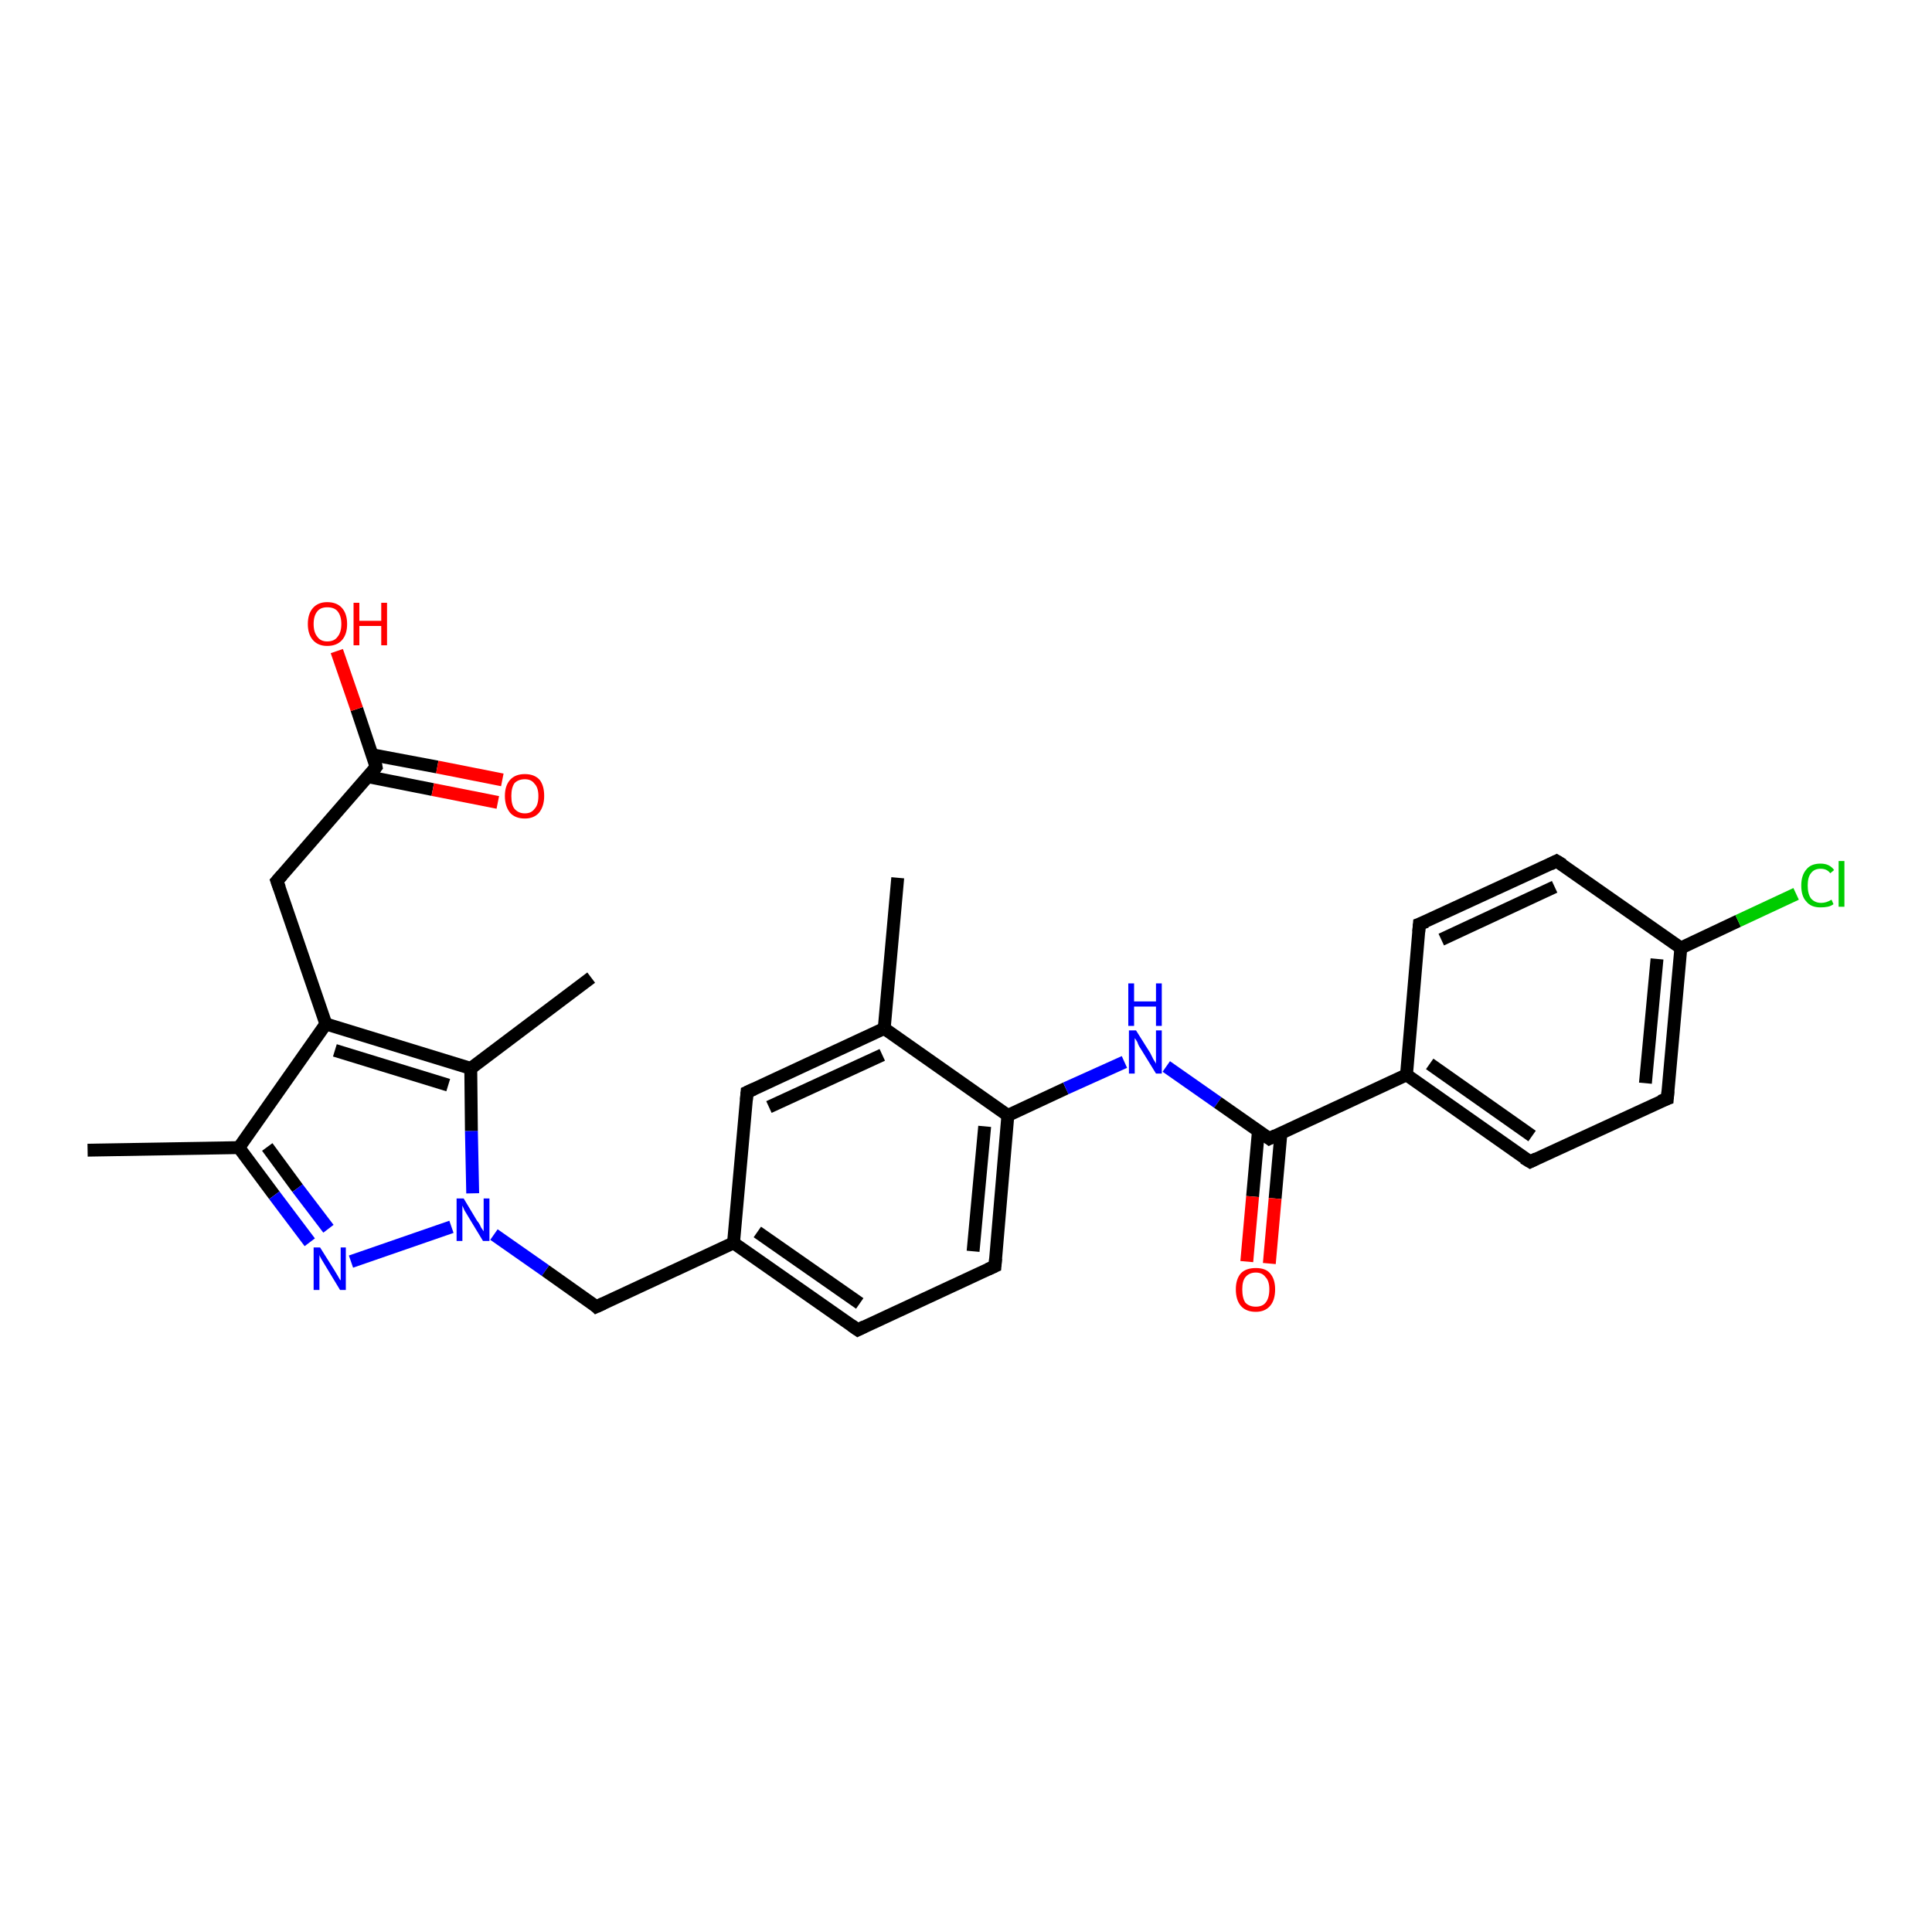 <?xml version='1.0' encoding='iso-8859-1'?>
<svg version='1.1' baseProfile='full'
              xmlns='http://www.w3.org/2000/svg'
                      xmlns:rdkit='http://www.rdkit.org/xml'
                      xmlns:xlink='http://www.w3.org/1999/xlink'
                  xml:space='preserve'
width='300px' height='300px' viewBox='0 0 300 300'>
<!-- END OF HEADER -->
<rect style='opacity:1.0;fill:#FFFFFF;stroke:none' width='300.0' height='300.0' x='0.0' y='0.0'> </rect>
<path class='bond-0 atom-0 atom-1' d='M 13.6,178.6 L 37.1,178.2' style='fill:none;fill-rule:evenodd;stroke:#000000;stroke-width:2.0px;stroke-linecap:butt;stroke-linejoin:miter;stroke-opacity:1' />
<path class='bond-1 atom-1 atom-2' d='M 37.1,178.2 L 42.6,185.6' style='fill:none;fill-rule:evenodd;stroke:#000000;stroke-width:2.0px;stroke-linecap:butt;stroke-linejoin:miter;stroke-opacity:1' />
<path class='bond-1 atom-1 atom-2' d='M 42.6,185.6 L 48.1,192.9' style='fill:none;fill-rule:evenodd;stroke:#0000FF;stroke-width:2.0px;stroke-linecap:butt;stroke-linejoin:miter;stroke-opacity:1' />
<path class='bond-1 atom-1 atom-2' d='M 41.5,178.1 L 46.2,184.5' style='fill:none;fill-rule:evenodd;stroke:#000000;stroke-width:2.0px;stroke-linecap:butt;stroke-linejoin:miter;stroke-opacity:1' />
<path class='bond-1 atom-1 atom-2' d='M 46.2,184.5 L 51.0,190.8' style='fill:none;fill-rule:evenodd;stroke:#0000FF;stroke-width:2.0px;stroke-linecap:butt;stroke-linejoin:miter;stroke-opacity:1' />
<path class='bond-2 atom-2 atom-3' d='M 54.5,195.9 L 70.1,190.5' style='fill:none;fill-rule:evenodd;stroke:#0000FF;stroke-width:2.0px;stroke-linecap:butt;stroke-linejoin:miter;stroke-opacity:1' />
<path class='bond-3 atom-3 atom-4' d='M 76.7,191.7 L 84.7,197.3' style='fill:none;fill-rule:evenodd;stroke:#0000FF;stroke-width:2.0px;stroke-linecap:butt;stroke-linejoin:miter;stroke-opacity:1' />
<path class='bond-3 atom-3 atom-4' d='M 84.7,197.3 L 92.6,202.9' style='fill:none;fill-rule:evenodd;stroke:#000000;stroke-width:2.0px;stroke-linecap:butt;stroke-linejoin:miter;stroke-opacity:1' />
<path class='bond-4 atom-4 atom-5' d='M 92.6,202.9 L 113.9,193.0' style='fill:none;fill-rule:evenodd;stroke:#000000;stroke-width:2.0px;stroke-linecap:butt;stroke-linejoin:miter;stroke-opacity:1' />
<path class='bond-5 atom-5 atom-6' d='M 113.9,193.0 L 133.2,206.5' style='fill:none;fill-rule:evenodd;stroke:#000000;stroke-width:2.0px;stroke-linecap:butt;stroke-linejoin:miter;stroke-opacity:1' />
<path class='bond-5 atom-5 atom-6' d='M 117.6,191.3 L 133.5,202.4' style='fill:none;fill-rule:evenodd;stroke:#000000;stroke-width:2.0px;stroke-linecap:butt;stroke-linejoin:miter;stroke-opacity:1' />
<path class='bond-6 atom-6 atom-7' d='M 133.2,206.5 L 154.5,196.6' style='fill:none;fill-rule:evenodd;stroke:#000000;stroke-width:2.0px;stroke-linecap:butt;stroke-linejoin:miter;stroke-opacity:1' />
<path class='bond-7 atom-7 atom-8' d='M 154.5,196.6 L 156.5,173.2' style='fill:none;fill-rule:evenodd;stroke:#000000;stroke-width:2.0px;stroke-linecap:butt;stroke-linejoin:miter;stroke-opacity:1' />
<path class='bond-7 atom-7 atom-8' d='M 151.1,194.3 L 152.9,174.9' style='fill:none;fill-rule:evenodd;stroke:#000000;stroke-width:2.0px;stroke-linecap:butt;stroke-linejoin:miter;stroke-opacity:1' />
<path class='bond-8 atom-8 atom-9' d='M 156.5,173.2 L 165.5,169.0' style='fill:none;fill-rule:evenodd;stroke:#000000;stroke-width:2.0px;stroke-linecap:butt;stroke-linejoin:miter;stroke-opacity:1' />
<path class='bond-8 atom-8 atom-9' d='M 165.5,169.0 L 174.6,164.9' style='fill:none;fill-rule:evenodd;stroke:#0000FF;stroke-width:2.0px;stroke-linecap:butt;stroke-linejoin:miter;stroke-opacity:1' />
<path class='bond-9 atom-9 atom-10' d='M 181.1,165.6 L 189.1,171.2' style='fill:none;fill-rule:evenodd;stroke:#0000FF;stroke-width:2.0px;stroke-linecap:butt;stroke-linejoin:miter;stroke-opacity:1' />
<path class='bond-9 atom-9 atom-10' d='M 189.1,171.2 L 197.1,176.8' style='fill:none;fill-rule:evenodd;stroke:#000000;stroke-width:2.0px;stroke-linecap:butt;stroke-linejoin:miter;stroke-opacity:1' />
<path class='bond-10 atom-10 atom-11' d='M 195.4,175.7 L 194.5,185.8' style='fill:none;fill-rule:evenodd;stroke:#000000;stroke-width:2.0px;stroke-linecap:butt;stroke-linejoin:miter;stroke-opacity:1' />
<path class='bond-10 atom-10 atom-11' d='M 194.5,185.8 L 193.6,195.9' style='fill:none;fill-rule:evenodd;stroke:#FF0000;stroke-width:2.0px;stroke-linecap:butt;stroke-linejoin:miter;stroke-opacity:1' />
<path class='bond-10 atom-10 atom-11' d='M 198.9,176.0 L 198.0,186.1' style='fill:none;fill-rule:evenodd;stroke:#000000;stroke-width:2.0px;stroke-linecap:butt;stroke-linejoin:miter;stroke-opacity:1' />
<path class='bond-10 atom-10 atom-11' d='M 198.0,186.1 L 197.1,196.2' style='fill:none;fill-rule:evenodd;stroke:#FF0000;stroke-width:2.0px;stroke-linecap:butt;stroke-linejoin:miter;stroke-opacity:1' />
<path class='bond-11 atom-10 atom-12' d='M 197.1,176.8 L 218.4,166.9' style='fill:none;fill-rule:evenodd;stroke:#000000;stroke-width:2.0px;stroke-linecap:butt;stroke-linejoin:miter;stroke-opacity:1' />
<path class='bond-12 atom-12 atom-13' d='M 218.4,166.9 L 237.6,180.4' style='fill:none;fill-rule:evenodd;stroke:#000000;stroke-width:2.0px;stroke-linecap:butt;stroke-linejoin:miter;stroke-opacity:1' />
<path class='bond-12 atom-12 atom-13' d='M 222.0,165.2 L 237.9,176.4' style='fill:none;fill-rule:evenodd;stroke:#000000;stroke-width:2.0px;stroke-linecap:butt;stroke-linejoin:miter;stroke-opacity:1' />
<path class='bond-13 atom-13 atom-14' d='M 237.6,180.4 L 258.9,170.6' style='fill:none;fill-rule:evenodd;stroke:#000000;stroke-width:2.0px;stroke-linecap:butt;stroke-linejoin:miter;stroke-opacity:1' />
<path class='bond-14 atom-14 atom-15' d='M 258.9,170.6 L 261.0,147.2' style='fill:none;fill-rule:evenodd;stroke:#000000;stroke-width:2.0px;stroke-linecap:butt;stroke-linejoin:miter;stroke-opacity:1' />
<path class='bond-14 atom-14 atom-15' d='M 255.5,168.2 L 257.3,148.9' style='fill:none;fill-rule:evenodd;stroke:#000000;stroke-width:2.0px;stroke-linecap:butt;stroke-linejoin:miter;stroke-opacity:1' />
<path class='bond-15 atom-15 atom-16' d='M 261.0,147.2 L 269.9,143.0' style='fill:none;fill-rule:evenodd;stroke:#000000;stroke-width:2.0px;stroke-linecap:butt;stroke-linejoin:miter;stroke-opacity:1' />
<path class='bond-15 atom-15 atom-16' d='M 269.9,143.0 L 278.9,138.8' style='fill:none;fill-rule:evenodd;stroke:#00CC00;stroke-width:2.0px;stroke-linecap:butt;stroke-linejoin:miter;stroke-opacity:1' />
<path class='bond-16 atom-15 atom-17' d='M 261.0,147.2 L 241.7,133.7' style='fill:none;fill-rule:evenodd;stroke:#000000;stroke-width:2.0px;stroke-linecap:butt;stroke-linejoin:miter;stroke-opacity:1' />
<path class='bond-17 atom-17 atom-18' d='M 241.7,133.7 L 220.4,143.5' style='fill:none;fill-rule:evenodd;stroke:#000000;stroke-width:2.0px;stroke-linecap:butt;stroke-linejoin:miter;stroke-opacity:1' />
<path class='bond-17 atom-17 atom-18' d='M 241.4,137.7 L 223.8,145.9' style='fill:none;fill-rule:evenodd;stroke:#000000;stroke-width:2.0px;stroke-linecap:butt;stroke-linejoin:miter;stroke-opacity:1' />
<path class='bond-18 atom-8 atom-19' d='M 156.5,173.2 L 137.3,159.7' style='fill:none;fill-rule:evenodd;stroke:#000000;stroke-width:2.0px;stroke-linecap:butt;stroke-linejoin:miter;stroke-opacity:1' />
<path class='bond-19 atom-19 atom-20' d='M 137.3,159.7 L 139.4,136.3' style='fill:none;fill-rule:evenodd;stroke:#000000;stroke-width:2.0px;stroke-linecap:butt;stroke-linejoin:miter;stroke-opacity:1' />
<path class='bond-20 atom-19 atom-21' d='M 137.3,159.7 L 116.0,169.6' style='fill:none;fill-rule:evenodd;stroke:#000000;stroke-width:2.0px;stroke-linecap:butt;stroke-linejoin:miter;stroke-opacity:1' />
<path class='bond-20 atom-19 atom-21' d='M 137.0,163.8 L 119.4,171.9' style='fill:none;fill-rule:evenodd;stroke:#000000;stroke-width:2.0px;stroke-linecap:butt;stroke-linejoin:miter;stroke-opacity:1' />
<path class='bond-21 atom-3 atom-22' d='M 73.4,185.3 L 73.2,175.6' style='fill:none;fill-rule:evenodd;stroke:#0000FF;stroke-width:2.0px;stroke-linecap:butt;stroke-linejoin:miter;stroke-opacity:1' />
<path class='bond-21 atom-3 atom-22' d='M 73.2,175.6 L 73.1,165.9' style='fill:none;fill-rule:evenodd;stroke:#000000;stroke-width:2.0px;stroke-linecap:butt;stroke-linejoin:miter;stroke-opacity:1' />
<path class='bond-22 atom-22 atom-23' d='M 73.1,165.9 L 91.8,151.8' style='fill:none;fill-rule:evenodd;stroke:#000000;stroke-width:2.0px;stroke-linecap:butt;stroke-linejoin:miter;stroke-opacity:1' />
<path class='bond-23 atom-22 atom-24' d='M 73.1,165.9 L 50.6,159.0' style='fill:none;fill-rule:evenodd;stroke:#000000;stroke-width:2.0px;stroke-linecap:butt;stroke-linejoin:miter;stroke-opacity:1' />
<path class='bond-23 atom-22 atom-24' d='M 69.6,168.5 L 52.0,163.1' style='fill:none;fill-rule:evenodd;stroke:#000000;stroke-width:2.0px;stroke-linecap:butt;stroke-linejoin:miter;stroke-opacity:1' />
<path class='bond-24 atom-24 atom-25' d='M 50.6,159.0 L 43.0,136.8' style='fill:none;fill-rule:evenodd;stroke:#000000;stroke-width:2.0px;stroke-linecap:butt;stroke-linejoin:miter;stroke-opacity:1' />
<path class='bond-25 atom-25 atom-26' d='M 43.0,136.8 L 58.4,119.1' style='fill:none;fill-rule:evenodd;stroke:#000000;stroke-width:2.0px;stroke-linecap:butt;stroke-linejoin:miter;stroke-opacity:1' />
<path class='bond-26 atom-26 atom-27' d='M 58.4,119.1 L 55.4,110.1' style='fill:none;fill-rule:evenodd;stroke:#000000;stroke-width:2.0px;stroke-linecap:butt;stroke-linejoin:miter;stroke-opacity:1' />
<path class='bond-26 atom-26 atom-27' d='M 55.4,110.1 L 52.3,101.1' style='fill:none;fill-rule:evenodd;stroke:#FF0000;stroke-width:2.0px;stroke-linecap:butt;stroke-linejoin:miter;stroke-opacity:1' />
<path class='bond-27 atom-26 atom-28' d='M 57.1,120.6 L 67.2,122.6' style='fill:none;fill-rule:evenodd;stroke:#000000;stroke-width:2.0px;stroke-linecap:butt;stroke-linejoin:miter;stroke-opacity:1' />
<path class='bond-27 atom-26 atom-28' d='M 67.2,122.6 L 77.3,124.6' style='fill:none;fill-rule:evenodd;stroke:#FF0000;stroke-width:2.0px;stroke-linecap:butt;stroke-linejoin:miter;stroke-opacity:1' />
<path class='bond-27 atom-26 atom-28' d='M 57.8,117.2 L 67.9,119.1' style='fill:none;fill-rule:evenodd;stroke:#000000;stroke-width:2.0px;stroke-linecap:butt;stroke-linejoin:miter;stroke-opacity:1' />
<path class='bond-27 atom-26 atom-28' d='M 67.9,119.1 L 78.0,121.1' style='fill:none;fill-rule:evenodd;stroke:#FF0000;stroke-width:2.0px;stroke-linecap:butt;stroke-linejoin:miter;stroke-opacity:1' />
<path class='bond-28 atom-24 atom-1' d='M 50.6,159.0 L 37.1,178.2' style='fill:none;fill-rule:evenodd;stroke:#000000;stroke-width:2.0px;stroke-linecap:butt;stroke-linejoin:miter;stroke-opacity:1' />
<path class='bond-29 atom-21 atom-5' d='M 116.0,169.6 L 113.9,193.0' style='fill:none;fill-rule:evenodd;stroke:#000000;stroke-width:2.0px;stroke-linecap:butt;stroke-linejoin:miter;stroke-opacity:1' />
<path class='bond-30 atom-18 atom-12' d='M 220.4,143.5 L 218.4,166.9' style='fill:none;fill-rule:evenodd;stroke:#000000;stroke-width:2.0px;stroke-linecap:butt;stroke-linejoin:miter;stroke-opacity:1' />
<path d='M 92.3,202.6 L 92.6,202.9 L 93.7,202.4' style='fill:none;stroke:#000000;stroke-width:2.0px;stroke-linecap:butt;stroke-linejoin:miter;stroke-opacity:1;' />
<path d='M 132.2,205.8 L 133.2,206.5 L 134.2,206.0' style='fill:none;stroke:#000000;stroke-width:2.0px;stroke-linecap:butt;stroke-linejoin:miter;stroke-opacity:1;' />
<path d='M 153.4,197.1 L 154.5,196.6 L 154.6,195.4' style='fill:none;stroke:#000000;stroke-width:2.0px;stroke-linecap:butt;stroke-linejoin:miter;stroke-opacity:1;' />
<path d='M 196.7,176.5 L 197.1,176.8 L 198.1,176.3' style='fill:none;stroke:#000000;stroke-width:2.0px;stroke-linecap:butt;stroke-linejoin:miter;stroke-opacity:1;' />
<path d='M 236.6,179.8 L 237.6,180.4 L 238.6,179.9' style='fill:none;stroke:#000000;stroke-width:2.0px;stroke-linecap:butt;stroke-linejoin:miter;stroke-opacity:1;' />
<path d='M 257.8,171.0 L 258.9,170.6 L 259.0,169.4' style='fill:none;stroke:#000000;stroke-width:2.0px;stroke-linecap:butt;stroke-linejoin:miter;stroke-opacity:1;' />
<path d='M 242.7,134.3 L 241.7,133.7 L 240.7,134.2' style='fill:none;stroke:#000000;stroke-width:2.0px;stroke-linecap:butt;stroke-linejoin:miter;stroke-opacity:1;' />
<path d='M 221.5,143.1 L 220.4,143.5 L 220.3,144.7' style='fill:none;stroke:#000000;stroke-width:2.0px;stroke-linecap:butt;stroke-linejoin:miter;stroke-opacity:1;' />
<path d='M 117.1,169.1 L 116.0,169.6 L 115.9,170.8' style='fill:none;stroke:#000000;stroke-width:2.0px;stroke-linecap:butt;stroke-linejoin:miter;stroke-opacity:1;' />
<path d='M 43.4,137.9 L 43.0,136.8 L 43.8,135.9' style='fill:none;stroke:#000000;stroke-width:2.0px;stroke-linecap:butt;stroke-linejoin:miter;stroke-opacity:1;' />
<path d='M 57.7,120.0 L 58.4,119.1 L 58.3,118.6' style='fill:none;stroke:#000000;stroke-width:2.0px;stroke-linecap:butt;stroke-linejoin:miter;stroke-opacity:1;' />
<path class='atom-2' d='M 49.7 193.7
L 51.9 197.2
Q 52.1 197.5, 52.5 198.2
Q 52.8 198.8, 52.9 198.8
L 52.9 193.7
L 53.7 193.7
L 53.7 200.3
L 52.8 200.3
L 50.5 196.5
Q 50.2 196.0, 49.9 195.5
Q 49.6 195.0, 49.6 194.8
L 49.6 200.3
L 48.7 200.3
L 48.7 193.7
L 49.7 193.7
' fill='#0000FF'/>
<path class='atom-3' d='M 72.0 186.1
L 74.1 189.6
Q 74.4 189.9, 74.7 190.6
Q 75.1 191.2, 75.1 191.2
L 75.1 186.1
L 76.0 186.1
L 76.0 192.7
L 75.0 192.7
L 72.7 188.9
Q 72.4 188.4, 72.1 187.9
Q 71.9 187.4, 71.8 187.2
L 71.8 192.7
L 70.9 192.7
L 70.9 186.1
L 72.0 186.1
' fill='#0000FF'/>
<path class='atom-9' d='M 176.4 160.0
L 178.6 163.5
Q 178.8 163.9, 179.1 164.5
Q 179.5 165.1, 179.5 165.2
L 179.5 160.0
L 180.4 160.0
L 180.4 166.7
L 179.5 166.7
L 177.1 162.8
Q 176.8 162.4, 176.6 161.8
Q 176.3 161.3, 176.2 161.2
L 176.2 166.7
L 175.3 166.7
L 175.3 160.0
L 176.4 160.0
' fill='#0000FF'/>
<path class='atom-9' d='M 175.2 152.7
L 176.1 152.7
L 176.1 155.5
L 179.5 155.5
L 179.5 152.7
L 180.4 152.7
L 180.4 159.3
L 179.5 159.3
L 179.5 156.3
L 176.1 156.3
L 176.1 159.3
L 175.2 159.3
L 175.2 152.7
' fill='#0000FF'/>
<path class='atom-11' d='M 191.9 200.2
Q 191.9 198.6, 192.7 197.7
Q 193.5 196.9, 195.0 196.9
Q 196.5 196.9, 197.2 197.7
Q 198.0 198.6, 198.0 200.2
Q 198.0 201.9, 197.2 202.8
Q 196.4 203.7, 195.0 203.7
Q 193.5 203.7, 192.7 202.8
Q 191.9 201.9, 191.9 200.2
M 195.0 202.9
Q 196.0 202.9, 196.5 202.3
Q 197.1 201.6, 197.1 200.2
Q 197.1 198.9, 196.5 198.3
Q 196.0 197.6, 195.0 197.6
Q 194.0 197.6, 193.4 198.3
Q 192.9 198.9, 192.9 200.2
Q 192.9 201.6, 193.4 202.3
Q 194.0 202.9, 195.0 202.9
' fill='#FF0000'/>
<path class='atom-16' d='M 279.7 137.5
Q 279.7 135.9, 280.5 135.0
Q 281.2 134.1, 282.7 134.1
Q 284.1 134.1, 284.8 135.1
L 284.2 135.6
Q 283.7 134.9, 282.7 134.9
Q 281.7 134.9, 281.2 135.6
Q 280.7 136.2, 280.7 137.5
Q 280.7 138.8, 281.2 139.5
Q 281.8 140.2, 282.8 140.2
Q 283.6 140.2, 284.4 139.7
L 284.7 140.4
Q 284.3 140.7, 283.8 140.8
Q 283.3 140.9, 282.7 140.9
Q 281.2 140.9, 280.5 140.0
Q 279.7 139.2, 279.7 137.5
' fill='#00CC00'/>
<path class='atom-16' d='M 285.5 133.7
L 286.4 133.7
L 286.4 140.8
L 285.5 140.8
L 285.5 133.7
' fill='#00CC00'/>
<path class='atom-27' d='M 47.8 96.9
Q 47.8 95.3, 48.6 94.4
Q 49.4 93.5, 50.8 93.5
Q 52.3 93.5, 53.1 94.4
Q 53.9 95.3, 53.9 96.9
Q 53.9 98.5, 53.1 99.4
Q 52.3 100.3, 50.8 100.3
Q 49.4 100.3, 48.6 99.4
Q 47.8 98.5, 47.8 96.9
M 50.8 99.6
Q 51.9 99.6, 52.4 98.9
Q 53.0 98.2, 53.0 96.9
Q 53.0 95.6, 52.4 94.9
Q 51.9 94.3, 50.8 94.3
Q 49.8 94.3, 49.3 94.9
Q 48.7 95.6, 48.7 96.9
Q 48.7 98.2, 49.3 98.9
Q 49.8 99.6, 50.8 99.6
' fill='#FF0000'/>
<path class='atom-27' d='M 54.9 93.6
L 55.8 93.6
L 55.8 96.4
L 59.2 96.4
L 59.2 93.6
L 60.1 93.6
L 60.1 100.2
L 59.2 100.2
L 59.2 97.2
L 55.8 97.2
L 55.8 100.2
L 54.9 100.2
L 54.9 93.6
' fill='#FF0000'/>
<path class='atom-28' d='M 78.4 123.6
Q 78.4 122.0, 79.2 121.1
Q 80.0 120.2, 81.5 120.2
Q 83.0 120.2, 83.8 121.1
Q 84.5 122.0, 84.5 123.6
Q 84.5 125.2, 83.7 126.2
Q 82.9 127.1, 81.5 127.1
Q 80.0 127.1, 79.2 126.2
Q 78.4 125.2, 78.4 123.6
M 81.5 126.3
Q 82.5 126.3, 83.0 125.6
Q 83.6 125.0, 83.6 123.6
Q 83.6 122.3, 83.0 121.7
Q 82.5 121.0, 81.5 121.0
Q 80.5 121.0, 79.9 121.6
Q 79.4 122.3, 79.4 123.6
Q 79.4 125.0, 79.9 125.6
Q 80.5 126.3, 81.5 126.3
' fill='#FF0000'/>
</svg>

